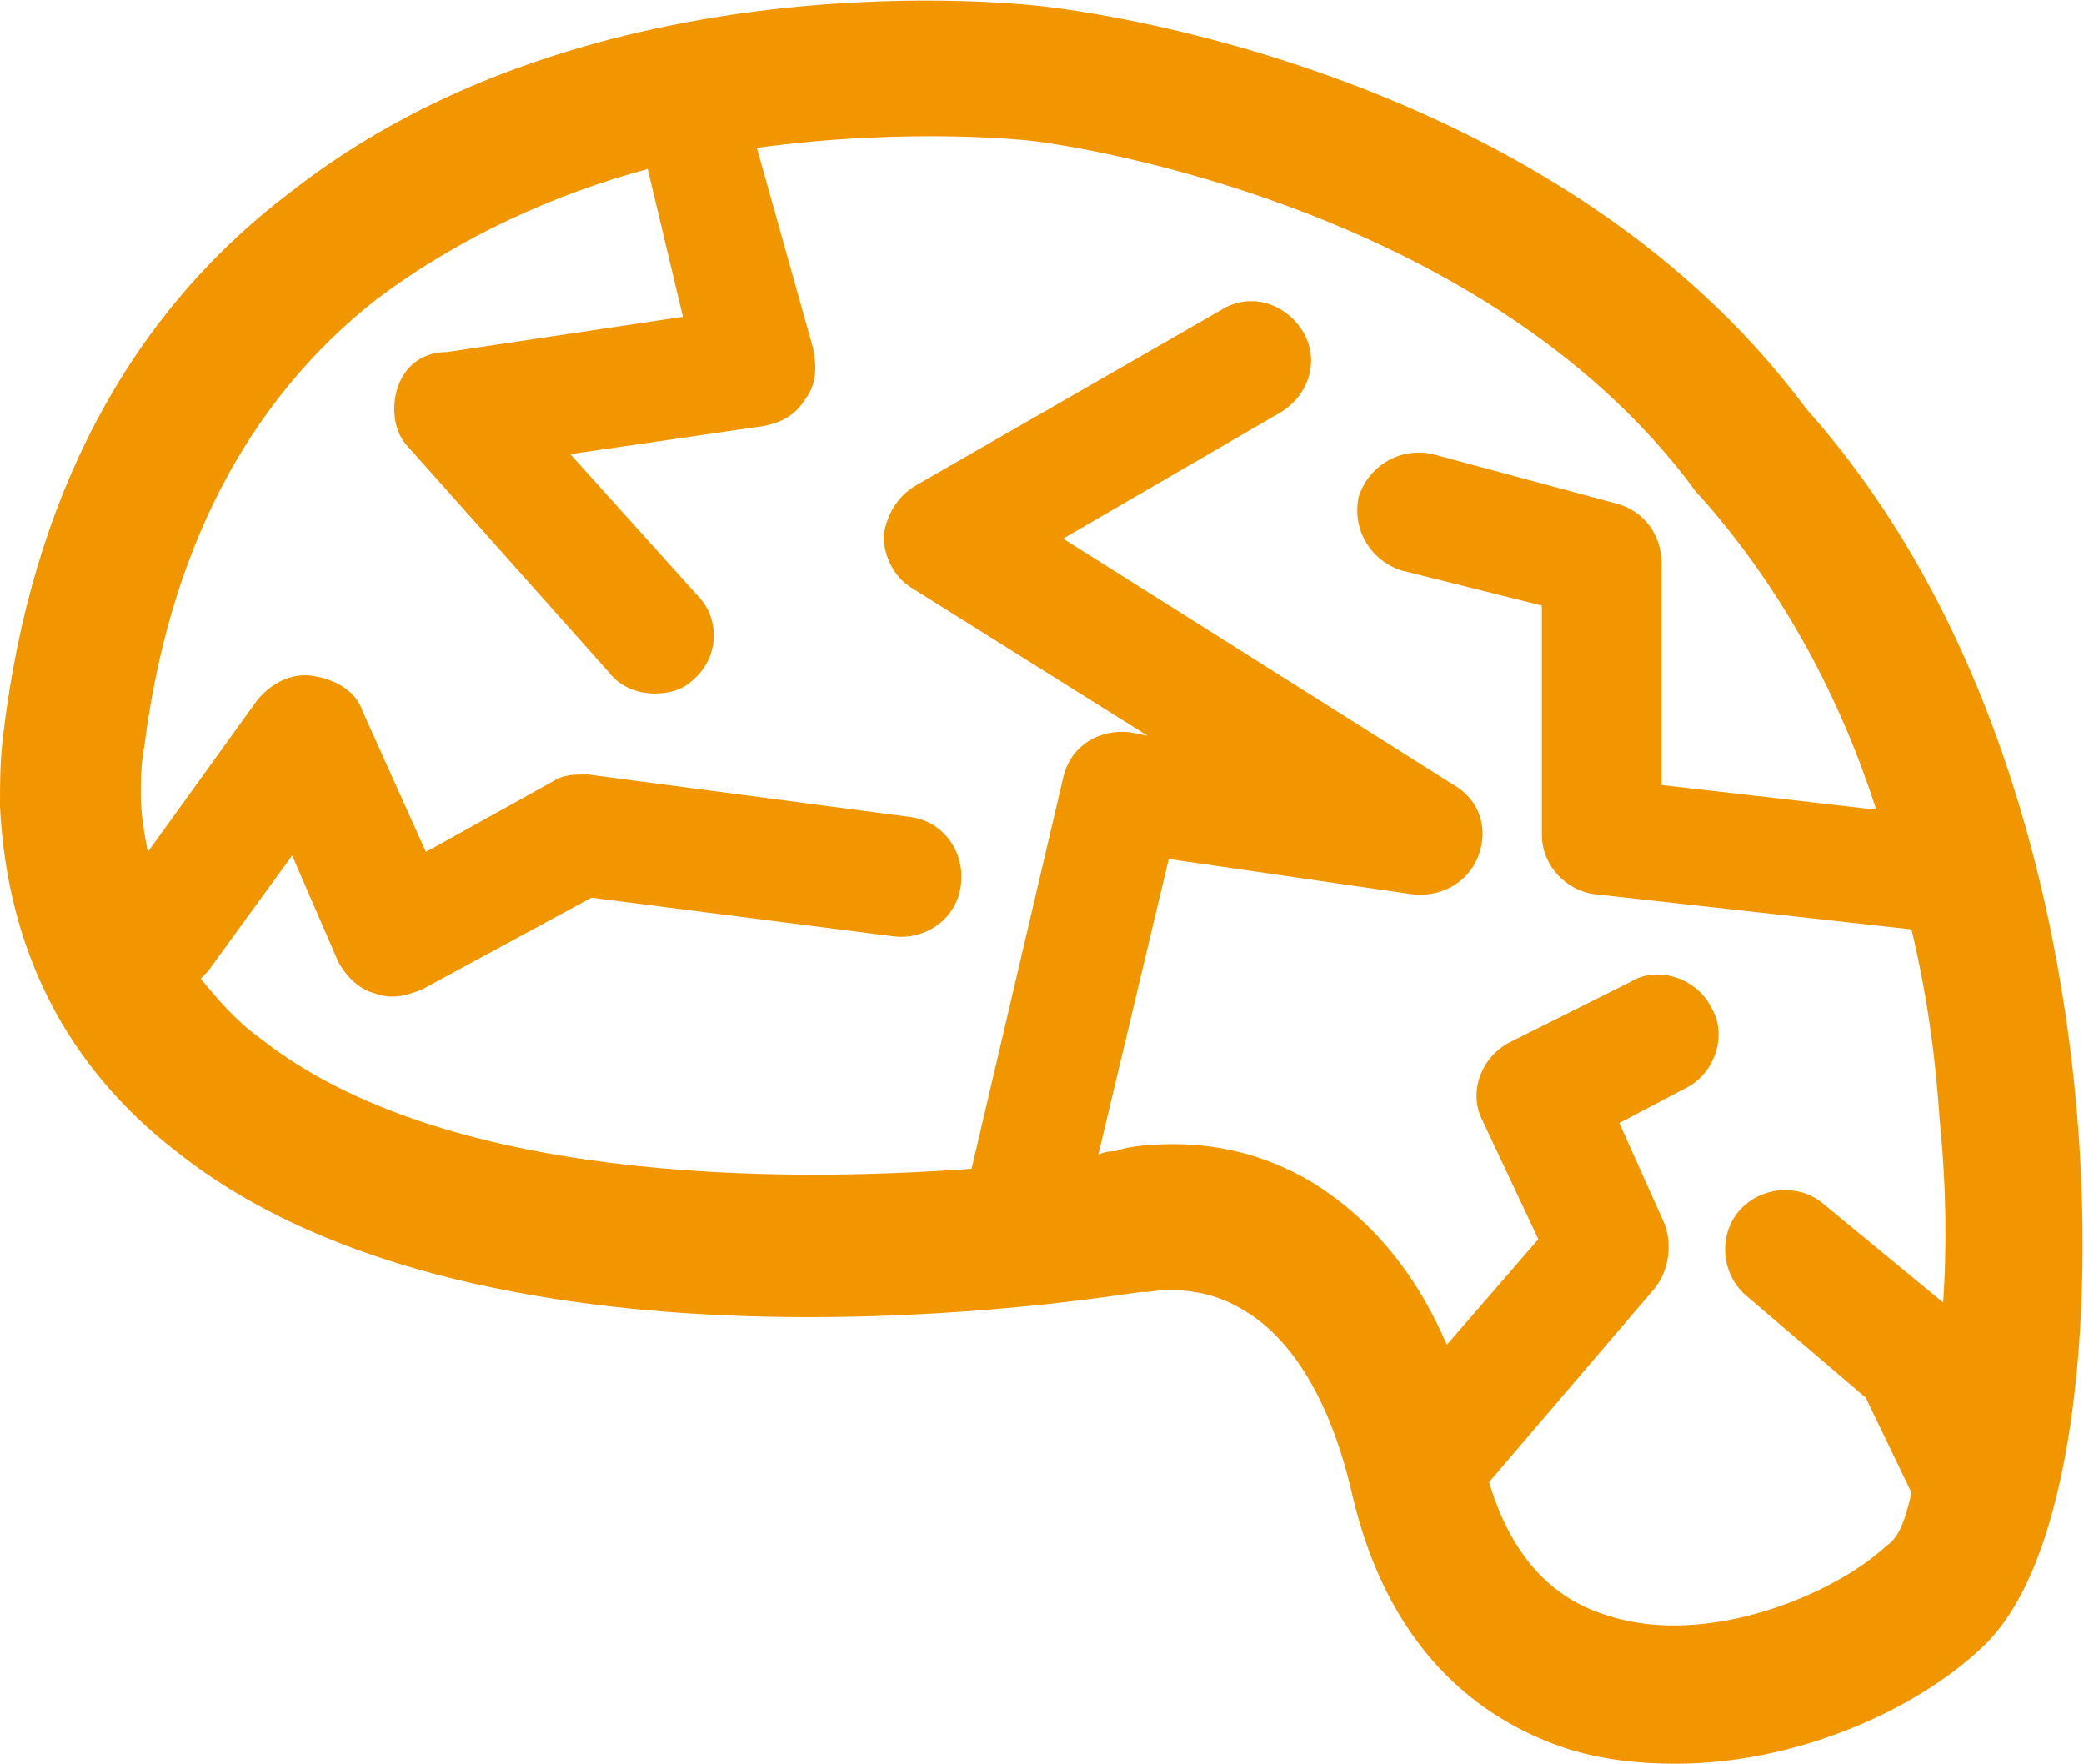 <?xml version="1.0" encoding="utf-8"?>
<!-- Generator: Adobe Illustrator 21.1.0, SVG Export Plug-In . SVG Version: 6.00 Build 0)  -->
<svg version="1.1" id="レイヤー_1" xmlns="http://www.w3.org/2000/svg" xmlns:xlink="http://www.w3.org/1999/xlink" x="0px"
	 y="0px" viewBox="0 0 59.2 50.1" style="enable-background:new 0 0 59.2 50.1;" xml:space="preserve">
<style type="text/css">
	.st0{fill:#F29600;}
</style>
<g>
	<path class="st0" d="M59,31.6c-0.4-4.7-1.9-13.5-7.7-20C44.1,1.9,30.6,0.3,29.8,0.2c-0.7-0.1-13-1.5-21.6,5.3
		C3.6,9,0.9,14.2,0.1,20.8C0,21.6,0,22.2,0,22.9c0.2,4.1,1.9,7.4,5,9.8c8.9,7.1,26.6,4.1,27.4,4h0.2c0,0,1.4-0.3,2.7,0.5
		c1.4,0.8,2.5,2.6,3.1,5.2c1.1,4.8,4,6.6,6.2,7.3c1,0.3,2,0.4,3,0.4c3.4,0,6.8-1.5,8.7-3.3C58.9,44.4,59.5,37.4,59,31.6z M53.6,43.9
		c-1.5,1.4-5.1,2.9-7.9,2c-1.7-0.5-2.8-1.8-3.4-3.8l4.7-5.5c0.4-0.5,0.5-1.2,0.3-1.8L46,31.9l1.9-1c0.8-0.4,1.2-1.5,0.7-2.3
		c-0.4-0.8-1.5-1.2-2.3-0.7l-3.4,1.7c-0.8,0.4-1.2,1.4-0.8,2.2l1.6,3.4l-2.6,3c-0.9-2.1-2.2-3.6-3.8-4.6c-1.5-0.9-2.9-1.1-4-1.1
		c-0.8,0-1.4,0.1-1.6,0.2c-0.1,0-0.3,0-0.5,0.1l2-8.4l6.9,1c0.8,0.1,1.6-0.3,1.9-1.1c0.3-0.8,0-1.6-0.7-2l-11.1-7l6.2-3.6
		c0.8-0.5,1.1-1.5,0.6-2.3s-1.5-1.1-2.3-0.6l-8.7,5c-0.5,0.3-0.8,0.8-0.9,1.4c0,0.6,0.3,1.2,0.8,1.5l6.7,4.2l-0.5-0.1
		c-0.9-0.1-1.7,0.4-1.9,1.3l-2.6,11.1c-5.5,0.4-15,0.4-20.2-3.7c-0.7-0.5-1.2-1.1-1.7-1.7c0.1-0.1,0.1-0.1,0.2-0.2l2.4-3.3l1.3,3
		c0.2,0.4,0.6,0.8,1,0.9c0.5,0.2,0.9,0.1,1.4-0.1l4.8-2.6l8.6,1.1c0.9,0.1,1.8-0.5,1.9-1.5c0.1-0.9-0.5-1.8-1.5-1.9L16.7,22
		c-0.4,0-0.7,0-1,0.2l-3.6,2l-1.8-4c-0.2-0.6-0.8-0.9-1.4-1c-0.6-0.1-1.2,0.2-1.6,0.7l-3.1,4.3C4.1,23.7,4,23.1,4,22.6
		c0-0.4,0-0.9,0.1-1.4c0.7-5.5,2.9-9.8,6.6-12.7c2.4-1.8,5.1-3,7.7-3.7l1,4.2l-6.7,1c-0.7,0-1.2,0.4-1.4,1s-0.1,1.3,0.3,1.7l5.7,6.4
		c0.3,0.4,0.8,0.6,1.3,0.6c0.4,0,0.8-0.1,1.1-0.4c0.7-0.6,0.8-1.7,0.1-2.4l-3.6-4l5.5-0.8c0.5-0.1,0.9-0.3,1.2-0.8
		c0.3-0.4,0.3-0.9,0.2-1.4l-1.6-5.7C25.9,3.6,29.3,4,29.3,4l0,0C29.4,4,42,5.5,48.2,14l0.1,0.1c2.4,2.7,4,5.8,5,8.9l-6.1-0.7V16
		c0-0.8-0.5-1.5-1.3-1.7l-5.2-1.4c-0.9-0.2-1.8,0.3-2.1,1.2c-0.2,0.9,0.3,1.8,1.2,2.1l4,1v6.5c0,0.9,0.7,1.6,1.5,1.7l9,1
		c0.5,2.1,0.7,3.9,0.8,5.4c0.2,2,0.2,3.7,0.1,5.2l-3.4-2.8c-0.7-0.6-1.8-0.5-2.4,0.2c-0.6,0.7-0.5,1.8,0.2,2.4l3.4,2.9l1.3,2.7
		C54.1,43.3,53.9,43.7,53.6,43.9z"/>
</g>
</svg>
